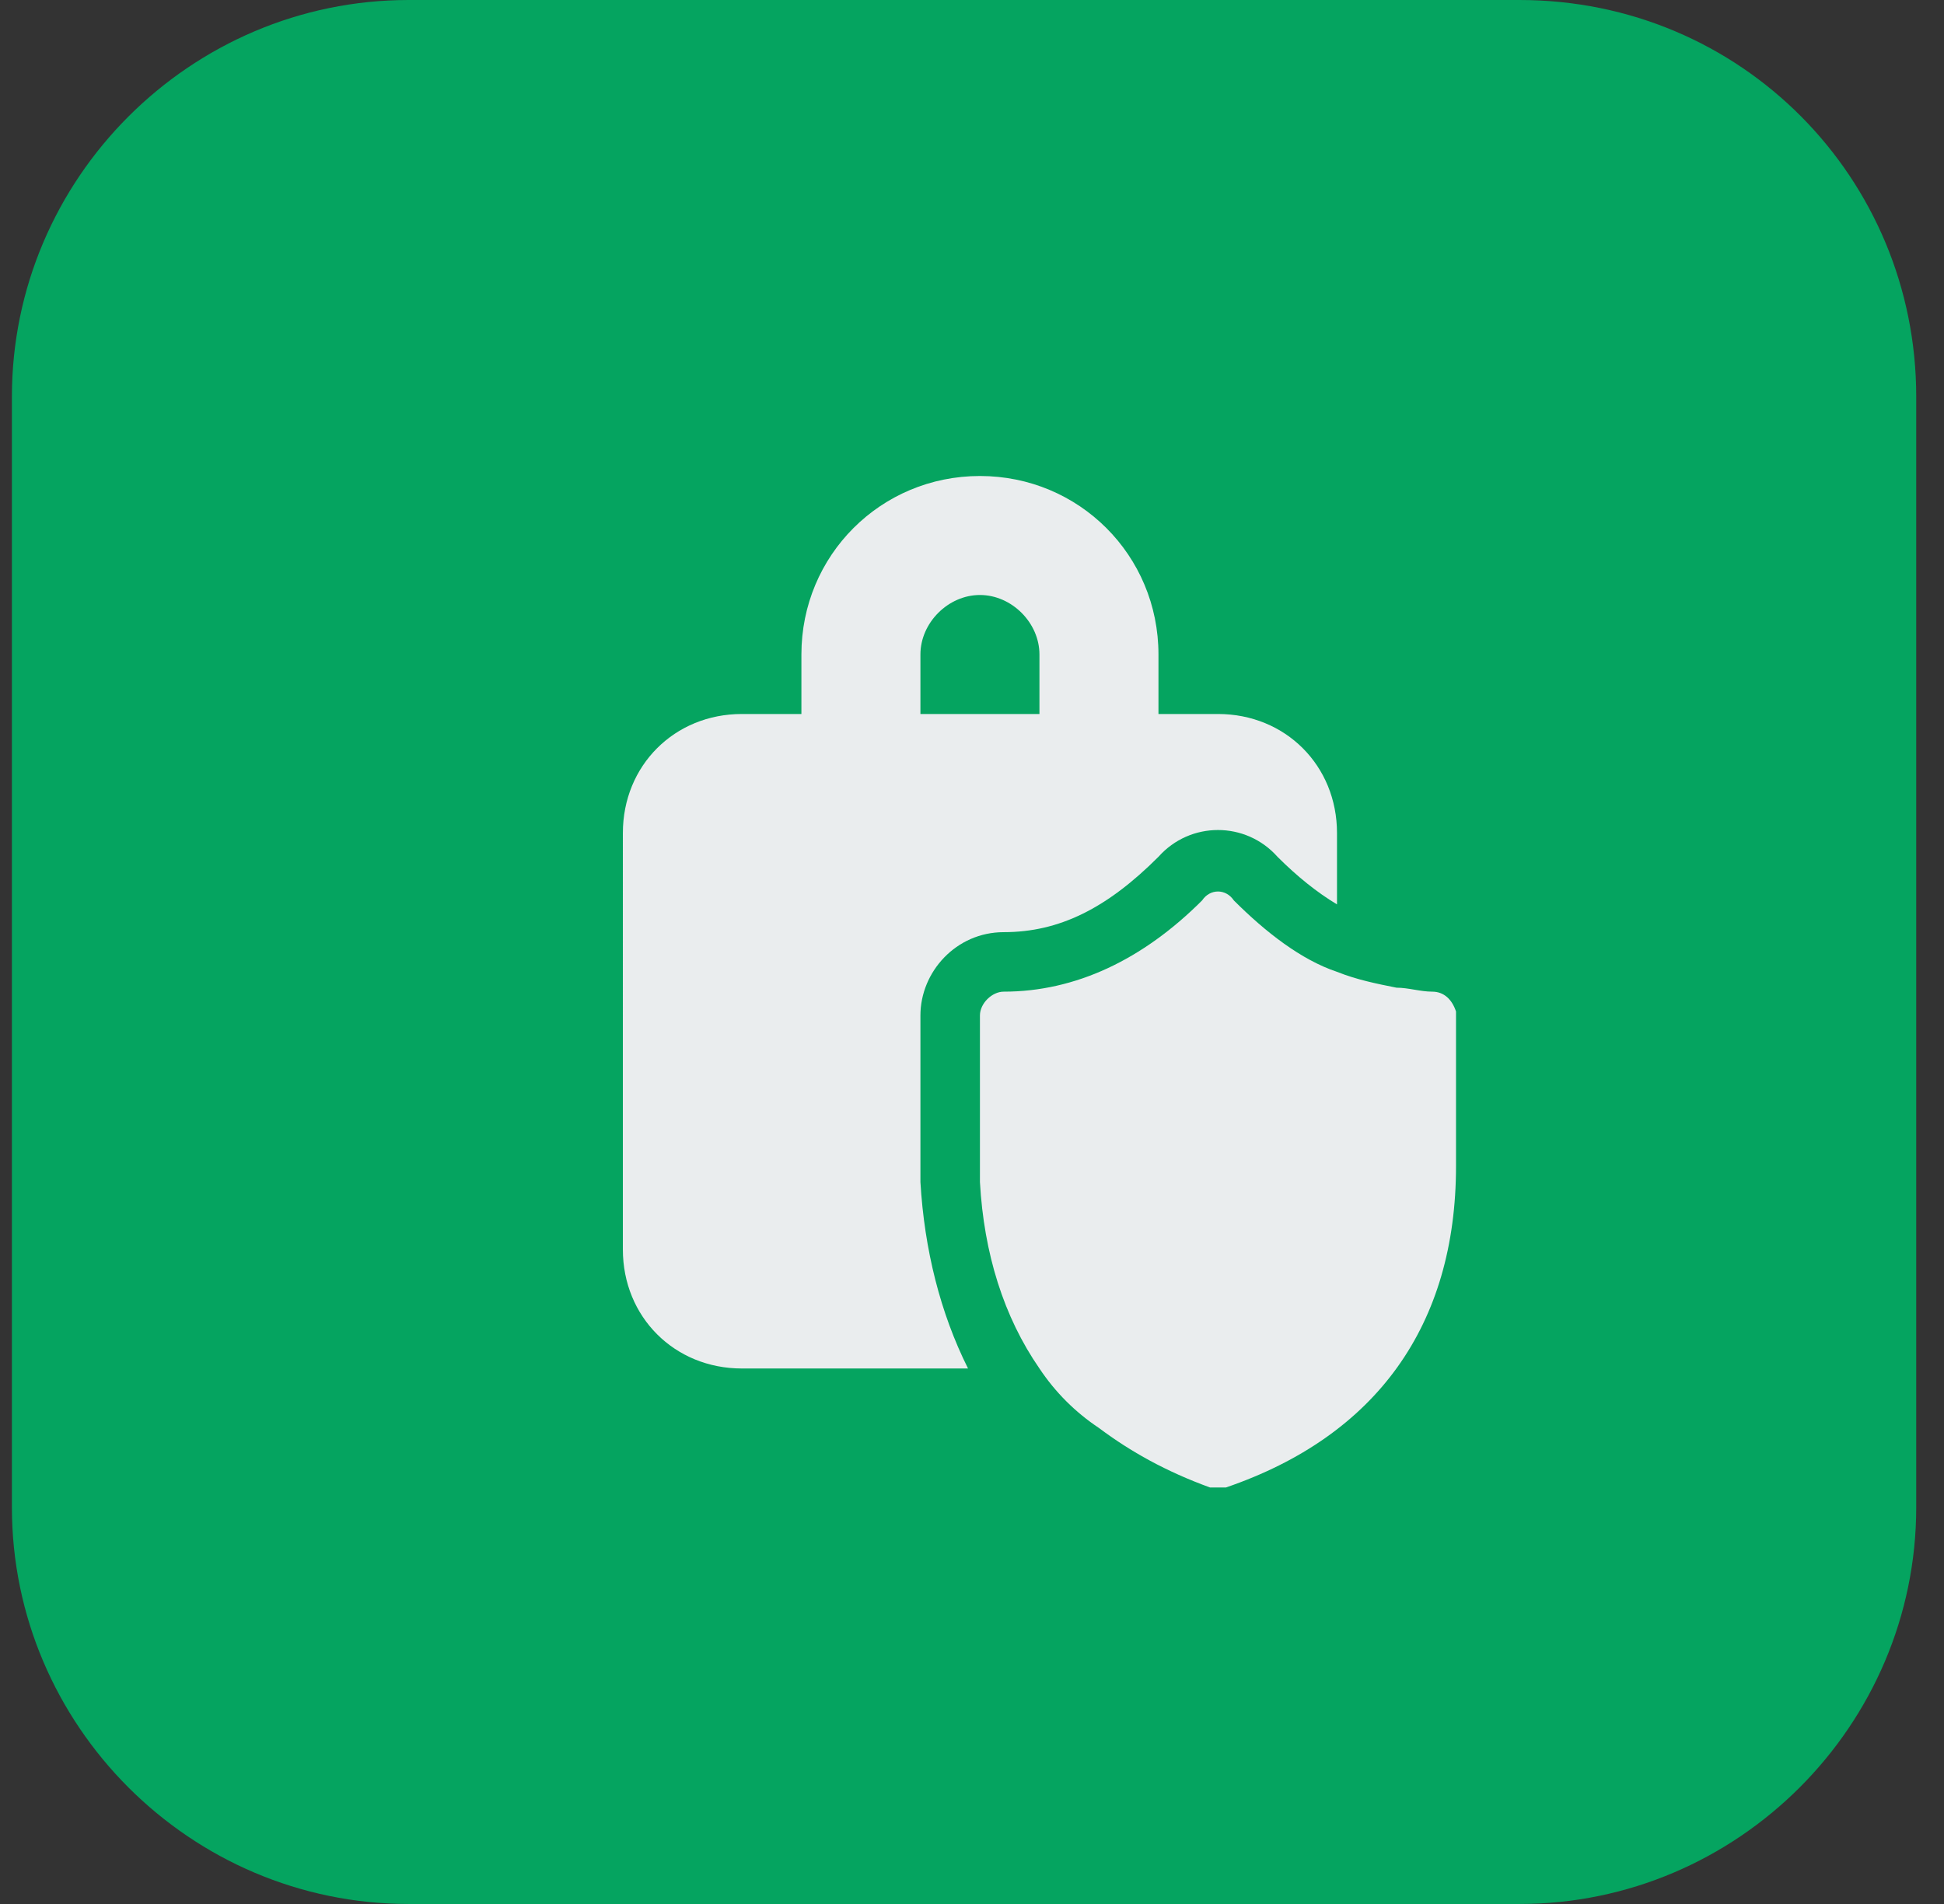 <?xml version="1.0" encoding="utf-8"?>
<!-- Generator: Adobe Illustrator 27.2.0, SVG Export Plug-In . SVG Version: 6.00 Build 0)  -->
<svg version="1.1" id="Layer_1" xmlns="http://www.w3.org/2000/svg" xmlns:xlink="http://www.w3.org/1999/xlink" x="0px" y="0px"
	 viewBox="0 0 49 48" style="enable-background:new 0 0 49 48;" xml:space="preserve">
<rect x="0" y="0" width="49" height="48" fill="#333333" stroke="none"/>
<style type="text/css">
	.st0{clip-path:url(#SVGID_00000060009451259872528520000017429313414284270754_);}
	.st1{fill:#05A460;}
	.st2{fill:#EAEDEE;}
</style>
<g>
	<defs>
		<rect id="SVGID_1_" x="0.3" width="48" height="48"/>
	</defs>
	<clipPath id="SVGID_00000155857064141497682590000000086292151643205044_">
		<use xlink:href="#SVGID_1_"  style="overflow:visible;"/>
	</clipPath>
	<g style="clip-path:url(#SVGID_00000155857064141497682590000000086292151643205044_);">
		<path class="st1" d="M38.3,0h-28c-5.5,0-10,4.5-10,10v28c0,5.5,4.5,10,10,10h28c5.5,0,10-4.5,10-10V10C48.3,4.5,43.9,0,38.3,0z"/>
		<path class="st2" d="M24.7,12c2.5,0,4.5,2,4.5,4.5V18h1.5c1.7,0,3,1.3,3,3v1.8c-0.5-0.3-1-0.7-1.5-1.2c-0.8-0.9-2.2-0.9-3,0
			c-1.3,1.3-2.5,1.9-3.9,1.9c-1.2,0-2.1,1-2.1,2.1v3.8l0,0.4l0,0c0.1,1.7,0.5,3.3,1.2,4.7h-5.7c-1.7,0-3-1.3-3-3V21c0-1.7,1.3-3,3-3
			h1.5v-1.5C20.2,14,22.2,12,24.7,12z M24.7,15c-0.8,0-1.5,0.7-1.5,1.5V18h3v-1.5C26.2,15.7,25.5,15,24.7,15z"/>
		<path class="st2" d="M31.1,22.7c0.8,0.8,1.7,1.5,2.6,1.8c0.5,0.2,1,0.3,1.5,0.4c0.3,0,0.6,0.1,0.9,0.1c0.3,0,0.5,0.2,0.6,0.5
			l0,0.1v3.8c0,4-2,6.8-5.8,8.1c-0.1,0-0.3,0-0.4,0c-1.1-0.4-2-0.9-2.8-1.5c-0.6-0.4-1.1-0.9-1.5-1.5c-0.9-1.3-1.4-2.9-1.5-4.7
			l0-0.4v-3.8c0-0.3,0.3-0.6,0.6-0.6c1.8,0,3.5-0.8,5-2.3C30.5,22.4,30.9,22.4,31.1,22.7z"/>
	</g>
</g>
</svg>
